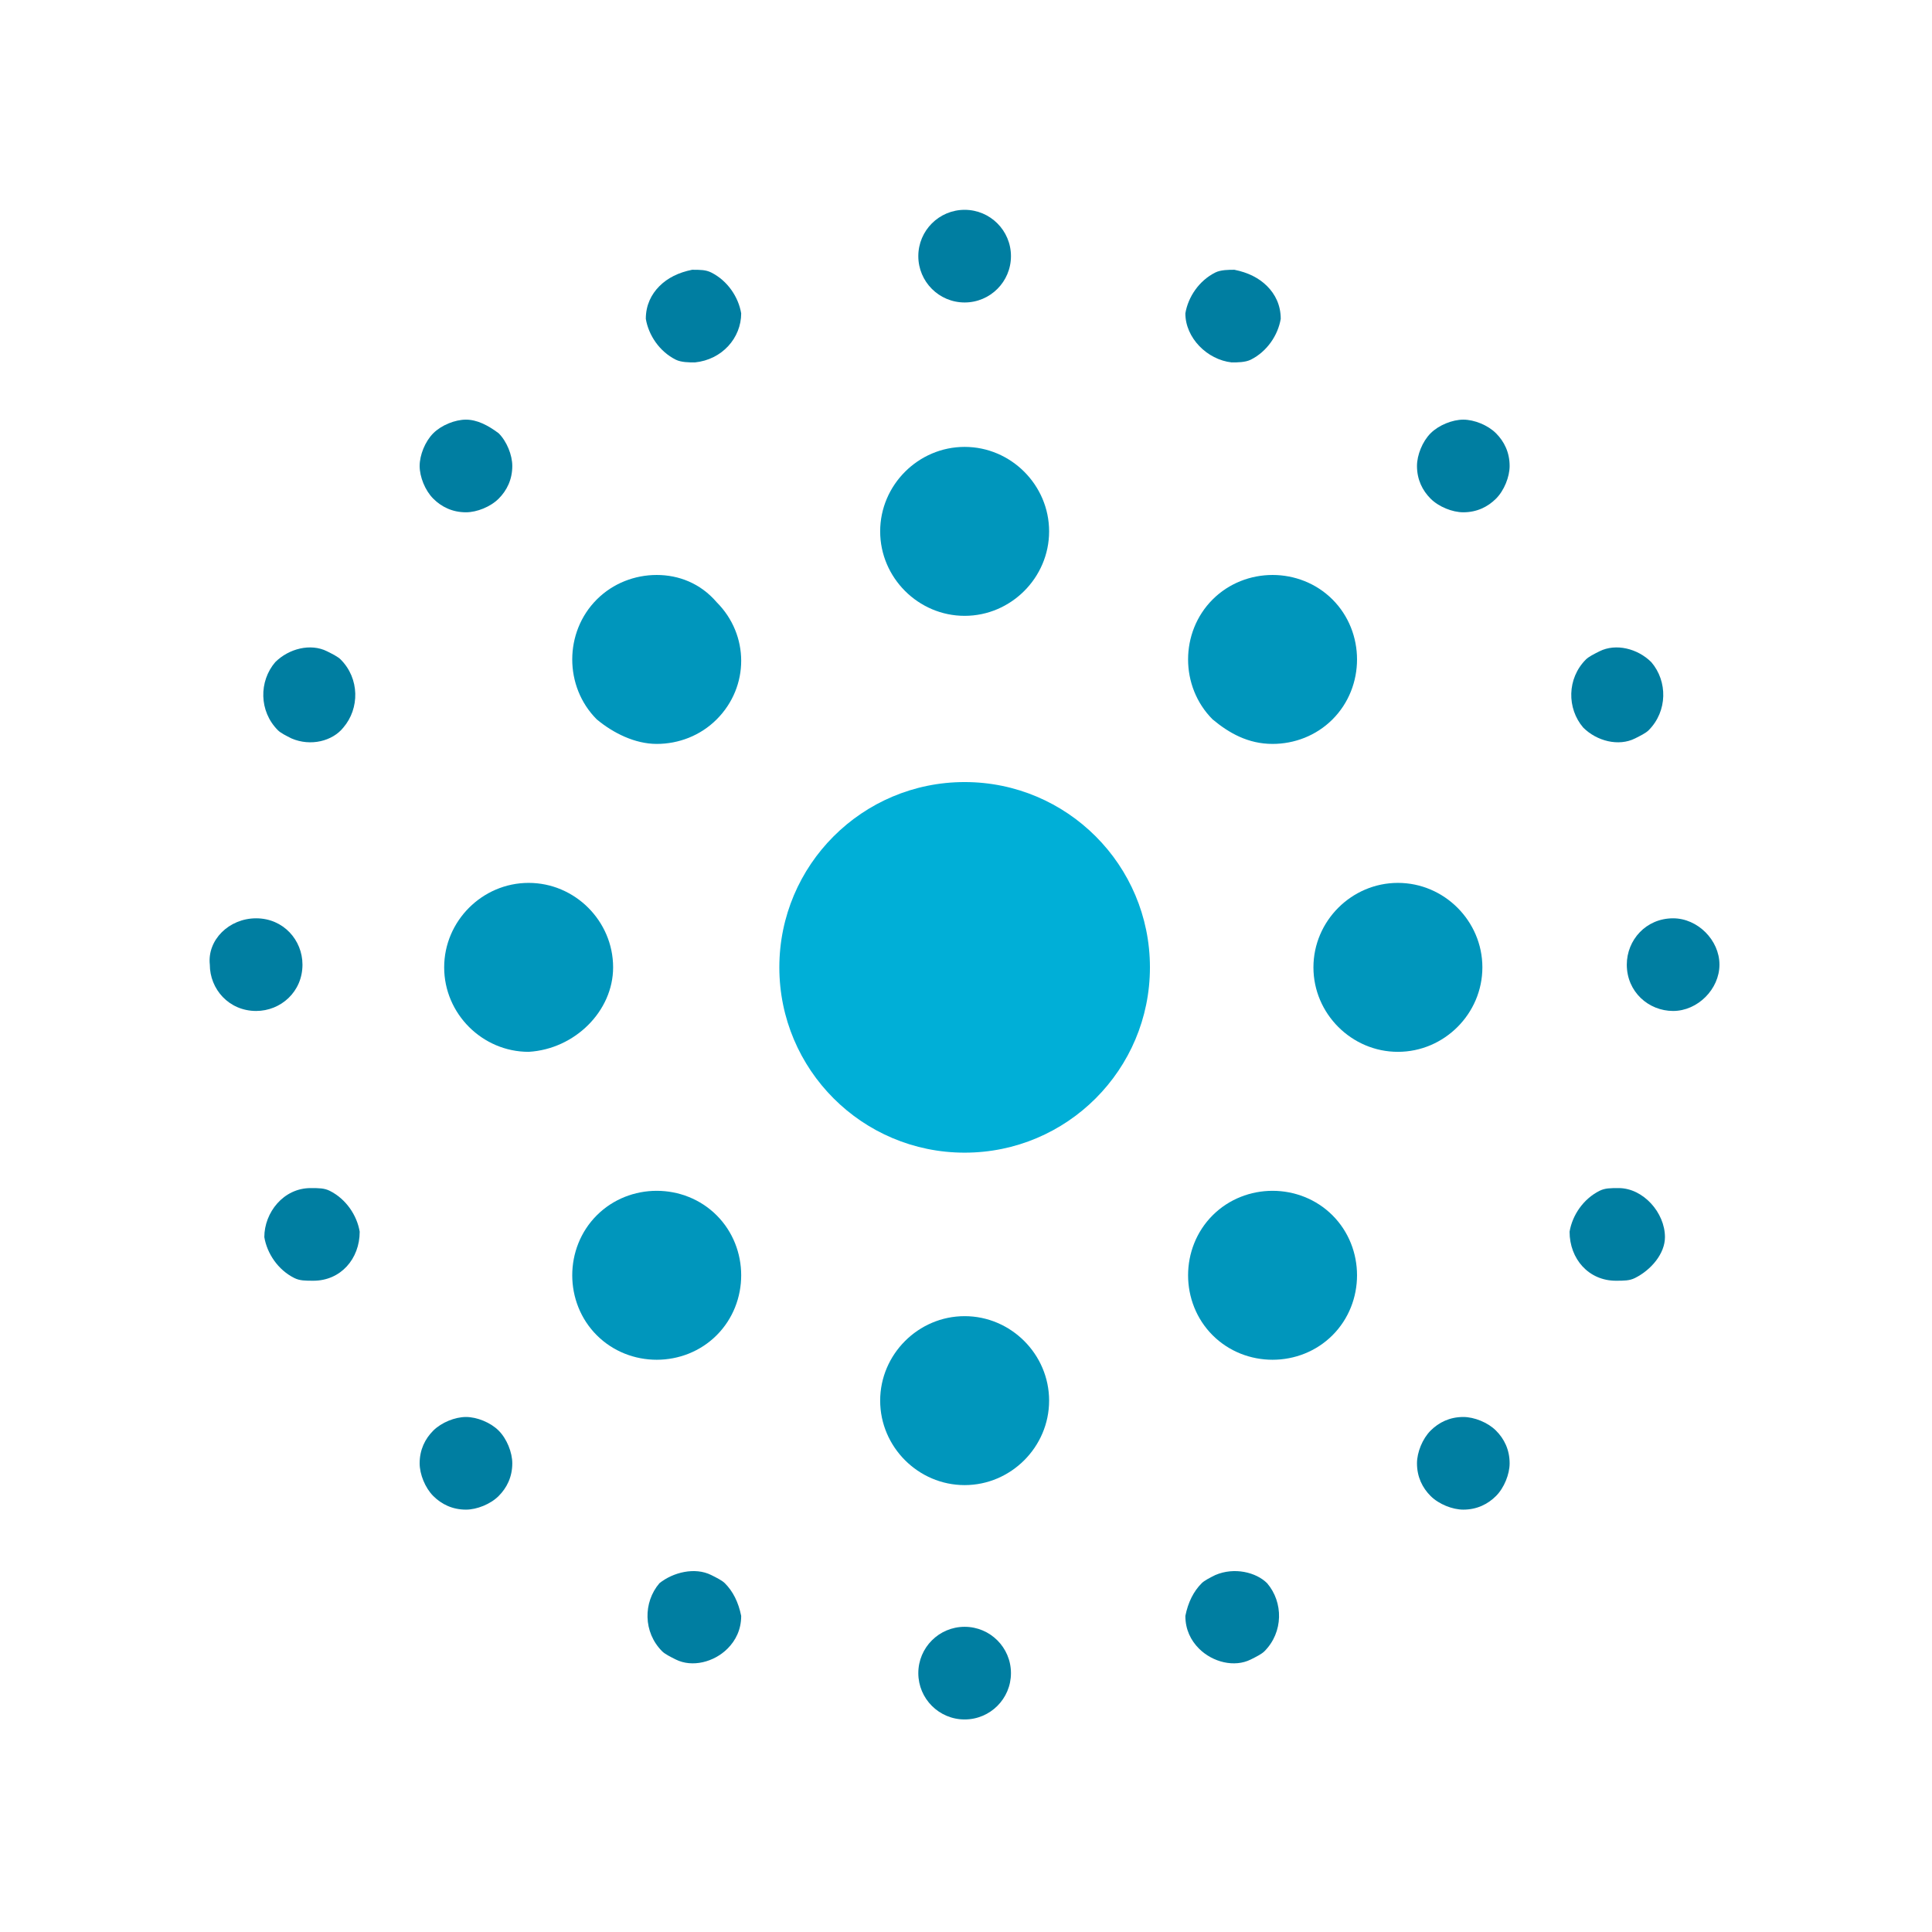 <?xml version="1.0" encoding="utf-8"?>
<!-- Generator: $$$/GeneralStr/196=Adobe Illustrator 27.6.0, SVG Export Plug-In . SVG Version: 6.00 Build 0)  -->
<svg version="1.1" id="logo_UCApod" xmlns="http://www.w3.org/2000/svg" xmlns:xlink="http://www.w3.org/1999/xlink" x="0px"
	 y="0px" viewBox="0 0 70.9 70.9" style="enable-background:new 0 0 70.9 70.9;" xml:space="preserve">
<style type="text/css">
	.st0{display:none;}
	
		.st1{display:inline;fill:#2A9CCC;stroke:#2A9CCC;stroke-width:1.914;stroke-linecap:round;stroke-linejoin:round;stroke-miterlimit:10;}
	.st2{fill:#00AFD7;}
	.st3{fill:#0096BC;}
	.st4{fill:#007EA1;}
	.st5{display:inline;fill:#007EA1;}
</style>
<g class="st0">
	<path class="st1" d="M114.1,0.1c0.1-1.9,0.1-3.7,0.1-5.5c0-1.7,0-3.6,0-5.6s-0.1-4.1-0.1-6.1c1.2,0.2,2.3,0.4,3.1,0.4
		c0.8,0,1.8-0.1,3-0.4c-0.2,3-0.4,6.2-0.6,9.7c-0.1,3.5-0.2,7.1-0.2,10.8c0,2.6,0.2,4.5,0.7,5.9c0.4,1.4,1,2.4,1.6,3.1
		c0.7,0.8,1.6,1.4,2.6,2c1.1,0.5,2.3,0.8,3.7,0.8c2.1,0,3.8-0.5,5.2-1.4s2.4-2,3-3.4c0.3-0.8,0.6-1.6,0.8-2.1
		c0.2-0.6,0.4-1.4,0.5-2.4s0.2-2.3,0.2-4s0-4,0-6.9v-6.2c0-1.1,0-2.1,0-3.1s-0.1-1.9-0.1-2.8c0.5,0.1,1.1,0.2,1.6,0.3
		c0.5,0.1,1,0.1,1.6,0.1c0.5,0,1.1,0,1.6-0.1s1-0.2,1.5-0.3c-0.2,3.9-0.4,7.6-0.4,11.1c0,3.6-0.1,7.4-0.1,11.4c0,2.2,0,4.4,0.1,6.5
		c0,2.1,0.1,4.2,0.2,6.1c-1-0.1-2-0.1-2.9-0.1s-1.9,0-2.9,0.1c0-0.4,0.1-0.9,0.1-1.4s0-1,0-1.6v-3.2h-0.1c-1.3,2.4-2.9,4.1-5,5.2
		c-2,1.1-4.2,1.7-6.6,1.7c-3.8,0-6.9-1-9.1-3.1s-3.3-5-3.3-8.8C113.9,4.2,114,2,114.1,0.1z"/>
	<path class="st1" d="M174.6-11.1c-1.4-1.9-3.4-2.9-5.9-2.9c-3.5,0-6,1.1-7.6,3.2s-2.4,5.1-2.4,9v6.3c0,2.2,0,4.6,0.1,7
		s0.2,4.7,0.5,6.6c-1.1-0.1-2.2-0.1-3.3-0.1s-2.2,0-3.3,0.1c0.2-2,0.4-4.2,0.5-6.6s0.1-4.8,0.1-7v-7.7c0-2.2,0-4.6-0.1-7
		s-0.2-4.7-0.5-6.9c1.4,0.2,2.5,0.4,3.3,0.4c0.4,0,0.8,0,1.3-0.1s1-0.2,1.7-0.3c-0.1,2-0.2,4-0.2,5.9h0.1c1.4-2.1,3-3.8,5-4.9
		c1.9-1.2,4.2-1.7,6.9-1.7c1.4,0,2.8,0.2,4.2,0.6s2.7,1.1,3.8,2c1.1,1,2.1,2.3,2.8,3.9c0.7,1.7,1.1,3.8,1.1,6.3
		c0,2.1-0.1,4.3-0.1,6.6c-0.1,2.2-0.1,4.6-0.1,7.1v4.8c0,0.8,0,1.6,0,2.3c0,0.8,0.1,1.5,0.1,2.2c-1-0.1-2-0.1-3.1-0.1
		s-2.1,0-3.1,0.1c0.1-2.6,0.2-5.2,0.3-7.9s0.2-5.5,0.2-8.4v-4.5C176.7-6.4,176-9.2,174.6-11.1z"/>
	<path class="st1" d="M193.2,12.4c0.6,0.6,1.3,1.1,2.2,1.6c0.8,0.5,1.8,0.9,2.9,1.3c1.1,0.3,2.2,0.5,3.4,0.5c1.1,0,2.2-0.1,3.2-0.4
		c1-0.3,1.9-0.7,2.7-1.2s1.4-1.2,1.9-2s0.7-1.8,0.7-2.9c0-1.5-0.5-2.7-1.5-3.5s-2.3-1.5-3.8-2s-3.2-1-5-1.4s-3.4-0.9-5-1.6
		c-1.5-0.7-2.8-1.7-3.8-2.8c-1-1.2-1.5-2.8-1.5-4.8c0-1.6,0.3-3.1,1-4.4c0.6-1.3,1.6-2.5,2.8-3.5s2.7-1.7,4.5-2.3
		c1.8-0.6,3.8-0.8,6.2-0.8c2.1,0,4,0.3,5.4,0.7c1.5,0.5,2.9,0.9,4.2,1.3c-0.5,0.7-0.9,1.6-1.3,2.7c-0.4,1.1-0.7,1.9-0.8,2.5h-1
		c-0.5-1.2-1.4-2.2-2.7-3.2c-1.3-0.9-3-1.4-4.9-1.4c-0.9,0-1.7,0.1-2.6,0.4c-0.9,0.2-1.6,0.6-2.3,1.1s-1.3,1.1-1.7,1.9
		c-0.5,0.8-0.7,1.7-0.7,2.8c0,1.6,0.5,2.8,1.5,3.6c1,0.9,2.3,1.5,3.8,2s3.2,0.9,5,1.3s3.4,0.9,4.9,1.5c1.5,0.7,2.8,1.6,3.8,2.7
		c1,1.2,1.5,2.8,1.5,4.8c0,1.4-0.4,2.8-1.1,4.2c-0.7,1.4-1.8,2.6-3.1,3.7s-3,2-4.9,2.6s-4.1,0.9-6.5,0.9c-2.7,0-4.9-0.2-6.7-0.7
		c-1.8-0.4-3.3-0.9-4.5-1.5c0.3-0.6,0.7-1.5,1.1-2.6c0.4-1.1,0.6-2,0.6-2.8h1C192.2,11.3,192.6,11.8,193.2,12.4z"/>
</g>
<g id="Ronds_UCA">
	<circle class="st2" cx="35.4" cy="35.5" r="6.8"/>
	<g>
		<path class="st3" d="M22.5,35.5c0-1.7-1.4-3.1-3.1-3.1s-3.1,1.4-3.1,3.1s1.4,3.1,3.1,3.1C21.1,38.5,22.5,37.1,22.5,35.5z"/>
		<path class="st3" d="M51.3,32.4c-1.7,0-3.1,1.4-3.1,3.1s1.4,3.1,3.1,3.1c1.7,0,3.1-1.4,3.1-3.1S53,32.4,51.3,32.4z"/>
		<path class="st3" d="M24.1,43.7c-0.8,0-1.6,0.3-2.2,0.9C21.3,45.2,21,46,21,46.8s0.3,1.6,0.9,2.2c0.6,0.6,1.4,0.9,2.2,0.9
			c0.8,0,1.6-0.3,2.2-0.9c0.6-0.6,0.9-1.4,0.9-2.2s-0.3-1.6-0.9-2.2C25.7,44,24.9,43.7,24.1,43.7z"/>
		<path class="st3" d="M46.7,27.3c0.8,0,1.6-0.3,2.2-0.9c0.6-0.6,0.9-1.4,0.9-2.2c0-0.8-0.3-1.6-0.9-2.2c-0.6-0.6-1.4-0.9-2.2-0.9
			s-1.6,0.3-2.2,0.9c-0.6,0.6-0.9,1.4-0.9,2.2c0,0.8,0.3,1.6,0.9,2.2C45.1,26.9,45.8,27.3,46.7,27.3z"/>
		<path class="st3" d="M24.1,27.3c0.8,0,1.6-0.3,2.2-0.9c1.2-1.2,1.2-3.1,0-4.3c-0.6-0.7-1.4-1-2.2-1s-1.6,0.3-2.2,0.9
			S21,23.4,21,24.2c0,0.8,0.3,1.6,0.9,2.2C22.5,26.9,23.3,27.3,24.1,27.3z"/>
		<path class="st3" d="M46.7,43.7c-0.8,0-1.6,0.3-2.2,0.9c-0.6,0.6-0.9,1.4-0.9,2.2s0.3,1.6,0.9,2.2c0.6,0.6,1.4,0.9,2.2,0.9
			s1.6-0.3,2.2-0.9c0.6-0.6,0.9-1.4,0.9-2.2s-0.3-1.6-0.9-2.2S47.5,43.7,46.7,43.7z"/>
		<path class="st3" d="M35.4,16.4c-1.7,0-3.1,1.4-3.1,3.1s1.4,3.1,3.1,3.1c1.7,0,3.1-1.4,3.1-3.1S37.1,16.4,35.4,16.4z"/>
		<path class="st3" d="M35.4,48.3c-1.7,0-3.1,1.4-3.1,3.1c0,1.7,1.4,3.1,3.1,3.1c1.7,0,3.1-1.4,3.1-3.1S37.1,48.3,35.4,48.3z"/>
	</g>
	<g>
		<path class="st4" d="M61.4,33.7c-1,0-1.7,0.8-1.7,1.7c0,1,0.8,1.7,1.7,1.7s1.7-0.8,1.7-1.7C63.1,34.5,62.3,33.7,61.4,33.7z"/>
		<circle class="st4" cx="35.4" cy="61.4" r="1.7"/>
		<circle class="st4" cx="35.4" cy="9.4" r="1.7"/>
		<path class="st4" d="M52.5,52.5c-0.3,0.3-0.5,0.8-0.5,1.2c0,0.5,0.2,0.9,0.5,1.2s0.8,0.5,1.2,0.5c0.5,0,0.9-0.2,1.2-0.5
			s0.5-0.8,0.5-1.2c0-0.5-0.2-0.9-0.5-1.2S54.1,52,53.7,52C53.2,52,52.8,52.2,52.5,52.5z"/>
		<path class="st4" d="M52.5,15.9c-0.3,0.3-0.5,0.8-0.5,1.2c0,0.5,0.2,0.9,0.5,1.2c0.3,0.3,0.8,0.5,1.2,0.5c0.5,0,0.9-0.2,1.2-0.5
			s0.5-0.8,0.5-1.2c0-0.5-0.2-0.9-0.5-1.2c-0.3-0.3-0.8-0.5-1.2-0.5C53.3,15.4,52.8,15.6,52.5,15.9z"/>
		<path class="st4" d="M59.4,43.6c-0.3,0-0.5,0-0.7,0.1c-0.6,0.3-1,0.9-1.1,1.5c0,1,0.7,1.8,1.7,1.8c0.3,0,0.5,0,0.7-0.1
			c0.6-0.3,1.1-0.9,1.1-1.5C61.1,44.5,60.3,43.6,59.4,43.6z"/>
		<path class="st4" d="M45.2,13.3c0.2,0,0.5,0,0.7-0.1c0.6-0.3,1-0.9,1.1-1.5c0-0.5-0.2-0.9-0.5-1.2s-0.7-0.5-1.2-0.6
			c-0.2,0-0.5,0-0.7,0.1c-0.6,0.3-1,0.9-1.1,1.5C43.5,12.4,44.3,13.2,45.2,13.3z"/>
		<path class="st4" d="M44.6,57.8c-0.2,0.1-0.4,0.2-0.5,0.3c-0.3,0.3-0.5,0.7-0.6,1.2c0,0.5,0.2,0.9,0.5,1.2
			c0.5,0.5,1.3,0.7,1.9,0.4c0.2-0.1,0.4-0.2,0.5-0.3c0.7-0.7,0.7-1.8,0.1-2.5C46.1,57.7,45.3,57.5,44.6,57.8z"/>
		<path class="st4" d="M60,27.1c0.2-0.1,0.4-0.2,0.5-0.3c0.7-0.7,0.7-1.8,0.1-2.5c-0.5-0.5-1.3-0.7-1.9-0.4
			c-0.2,0.1-0.4,0.2-0.5,0.3c-0.7,0.7-0.7,1.8-0.1,2.5C58.6,27.2,59.4,27.4,60,27.1z"/>
		<path class="st4" d="M9.4,33.7c1,0,1.7,0.8,1.7,1.7c0,1-0.8,1.7-1.7,1.7c-1,0-1.7-0.8-1.7-1.7C7.6,34.5,8.4,33.7,9.4,33.7z"/>
		<path class="st4" d="M18.3,52.5c0.3,0.3,0.5,0.8,0.5,1.2c0,0.5-0.2,0.9-0.5,1.2s-0.8,0.5-1.2,0.5c-0.5,0-0.9-0.2-1.2-0.5
			s-0.5-0.8-0.5-1.2c0-0.5,0.2-0.9,0.5-1.2s0.8-0.5,1.2-0.5S18,52.2,18.3,52.5z"/>
		<path class="st4" d="M18.3,15.9c0.3,0.3,0.5,0.8,0.5,1.2c0,0.5-0.2,0.9-0.5,1.2c-0.3,0.3-0.8,0.5-1.2,0.5c-0.5,0-0.9-0.2-1.2-0.5
			s-0.5-0.8-0.5-1.2s0.2-0.9,0.5-1.2c0.3-0.3,0.8-0.5,1.2-0.5C17.5,15.4,17.9,15.6,18.3,15.9z"/>
		<path class="st4" d="M11.4,43.6c0.3,0,0.5,0,0.7,0.1c0.6,0.3,1,0.9,1.1,1.5c0,1-0.7,1.8-1.7,1.8c-0.3,0-0.5,0-0.7-0.1
			c-0.6-0.3-1-0.9-1.1-1.5C9.7,44.5,10.4,43.6,11.4,43.6z"/>
		<path class="st4" d="M25.5,13.3c-0.2,0-0.5,0-0.7-0.1c-0.6-0.3-1-0.9-1.1-1.5c0-0.5,0.2-0.9,0.5-1.2s0.7-0.5,1.2-0.6
			c0.3,0,0.5,0,0.7,0.1c0.6,0.3,1,0.9,1.1,1.5C27.2,12.4,26.5,13.2,25.5,13.3z"/>
		<path class="st4" d="M26.1,57.8c0.2,0.1,0.4,0.2,0.5,0.3c0.3,0.3,0.5,0.7,0.6,1.2c0,0.5-0.2,0.9-0.5,1.2c-0.5,0.5-1.3,0.7-1.9,0.4
			c-0.2-0.1-0.4-0.2-0.5-0.3c-0.7-0.7-0.7-1.8-0.1-2.5C24.7,57.7,25.5,57.5,26.1,57.8z"/>
		<path class="st4" d="M10.7,27.1c-0.2-0.1-0.4-0.2-0.5-0.3c-0.7-0.7-0.7-1.8-0.1-2.5c0.5-0.5,1.3-0.7,1.9-0.4
			c0.2,0.1,0.4,0.2,0.5,0.3c0.7,0.7,0.7,1.8,0.1,2.5C12.2,27.2,11.4,27.4,10.7,27.1z"/>
	</g>
</g>
<g id="UCA_fin" class="st0">
	<path class="st5" d="M166.9-24.5c5,0,9.2,0.9,12.1,2.2v8.1c-5.3-2.2-8.6-2.7-12.1-2.7c-6.9,0-9.3,6.5-9.3,14.6s2.4,14.7,9.3,14.7
		c3.5,0,6.8-0.6,12.1-2.7v8.1c-2.9,1.2-7.1,2.2-12.1,2.2c-13.1,0-17.3-10.1-17.3-22.2C149.6-14.4,153.8-24.5,166.9-24.5z"/>
	<path class="st5" d="M183.4,19.5L198.6-24h5.5l15.1,43.5h-8.5l-3.6-10.8h-11.7L192,19.5H183.4z M201.3-9.9l-3.6,11.1h7L201.3-9.9z"
		/>
	<path class="st5" d="M136.8,4.1V-24h7.8V4.8c0,12.7-10.4,14.7-15.7,14.7s-15.7-2-15.7-14.7V-24h7.8V4.1c0,7.2,5.2,7.8,7.9,7.8
		C131.7,11.9,136.8,11.2,136.8,4.1z"/>
</g>
</svg>
